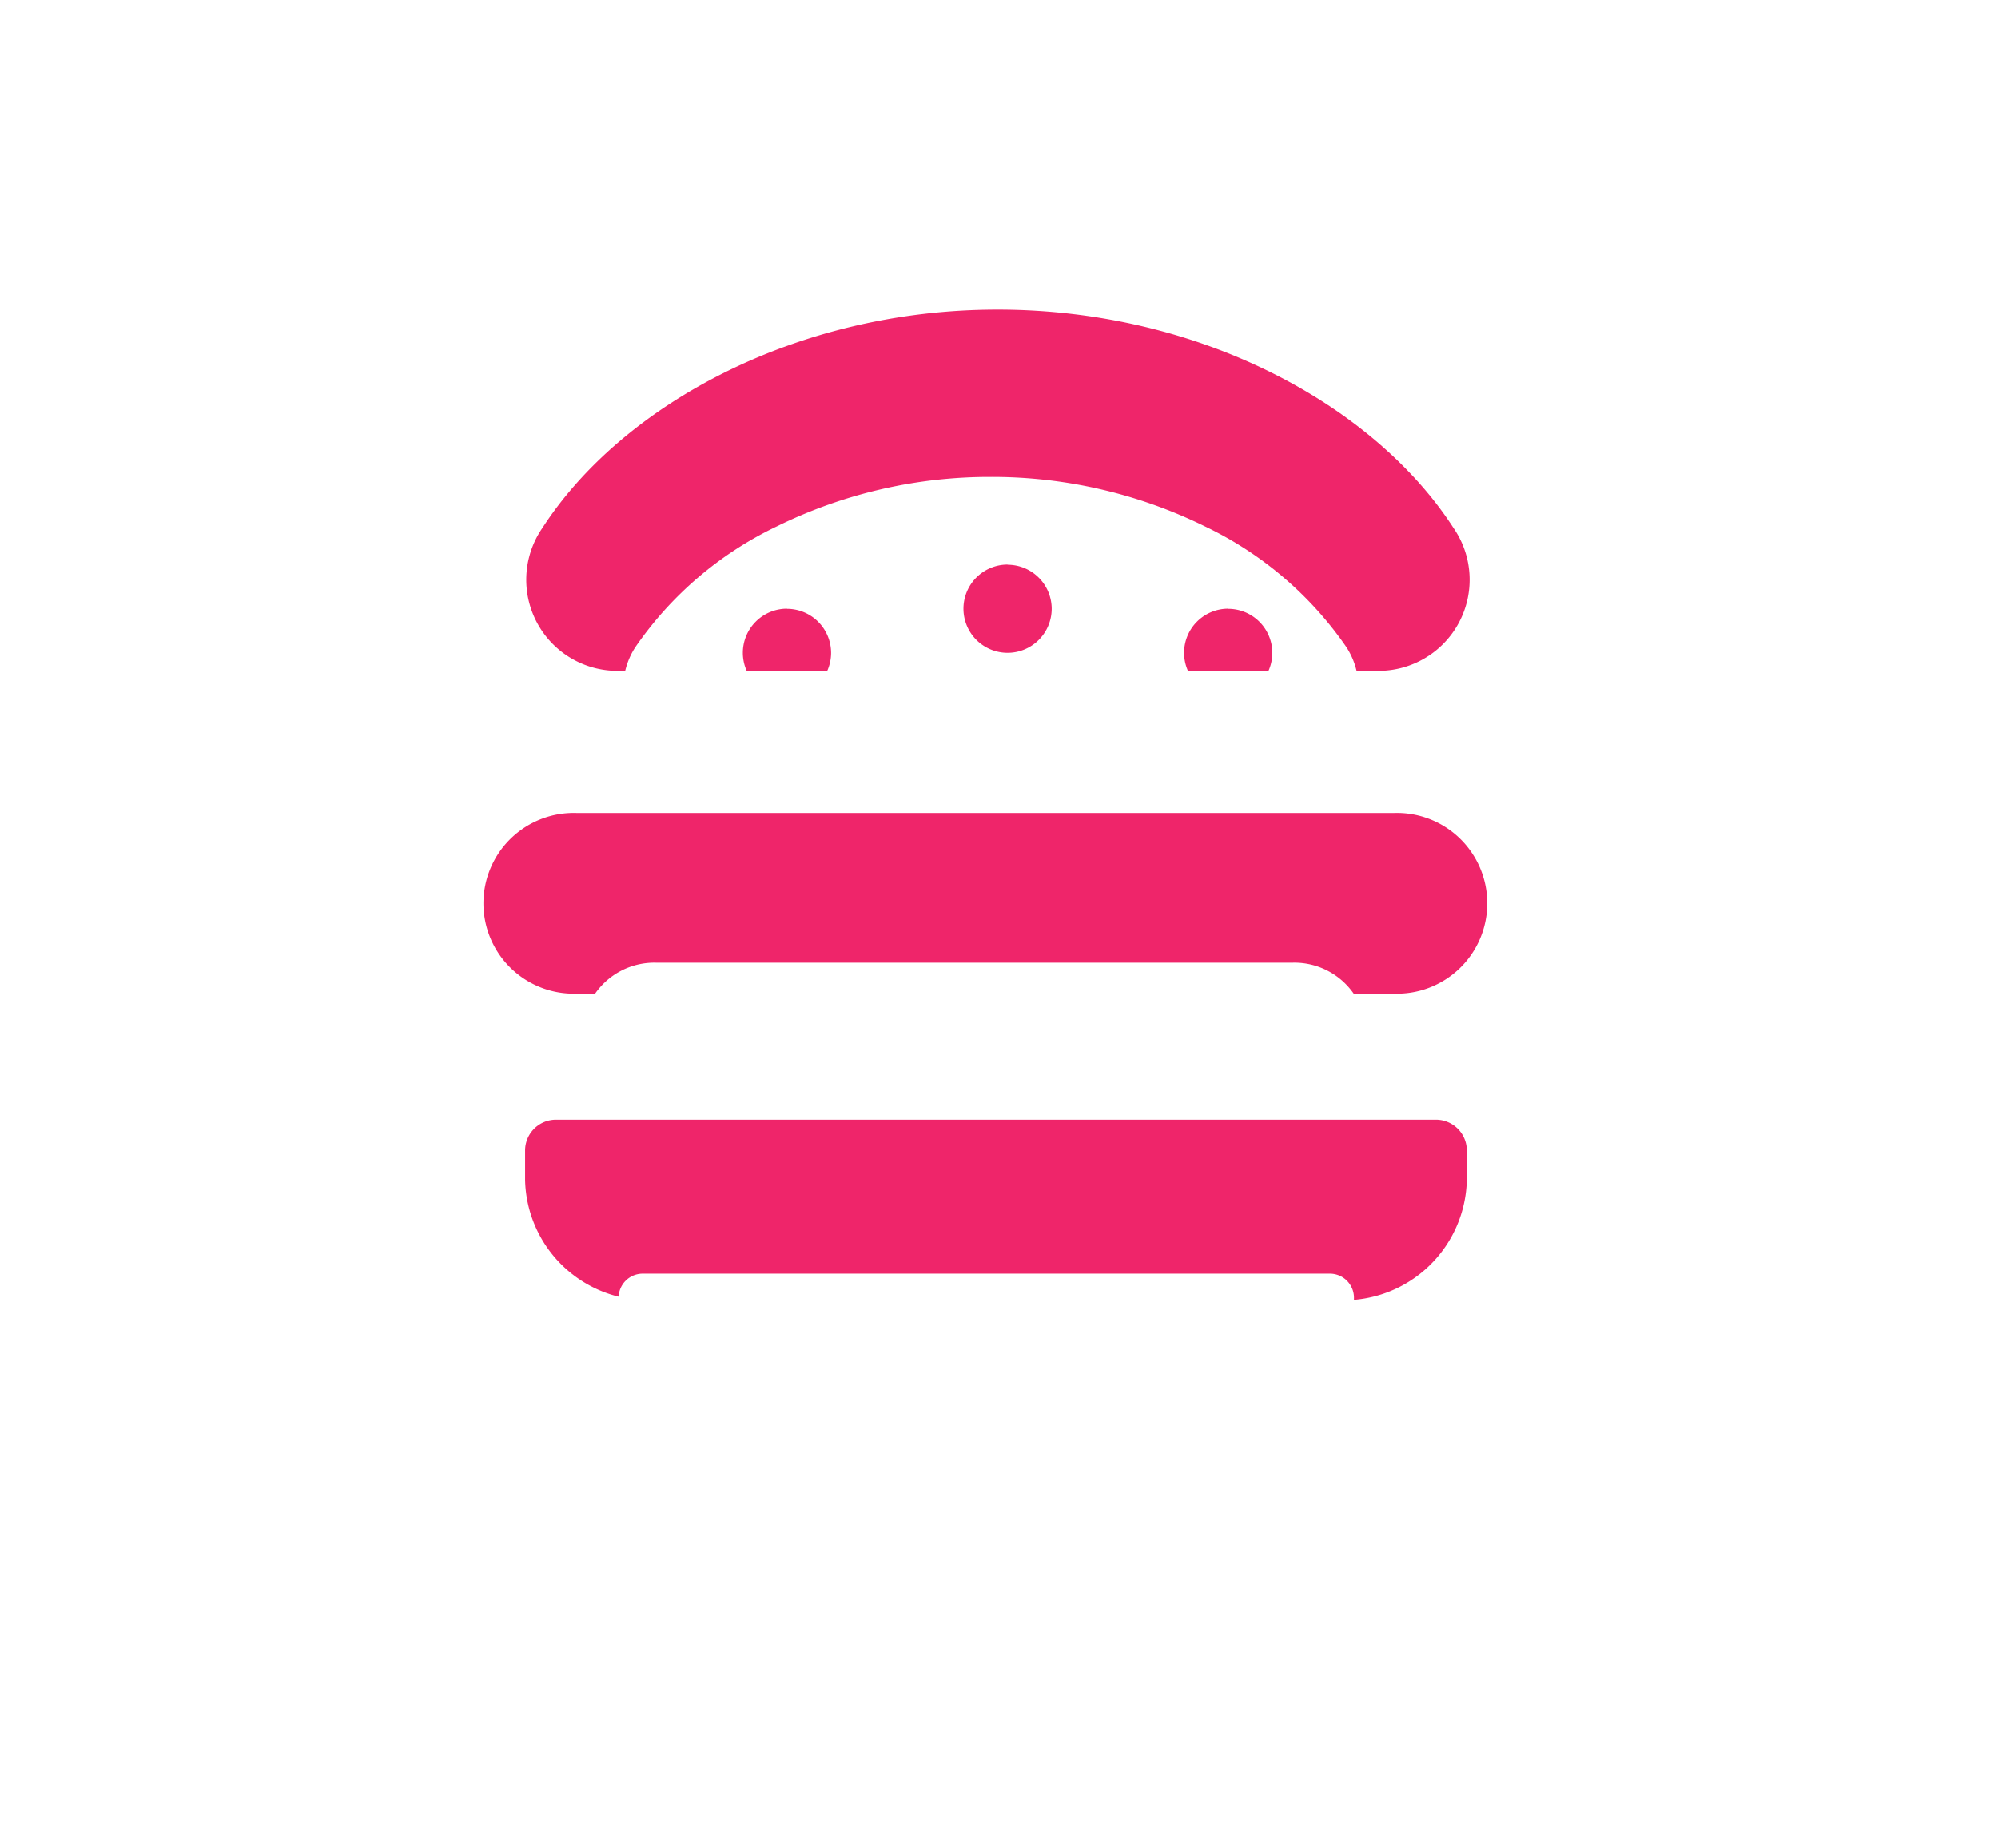 <svg xmlns="http://www.w3.org/2000/svg" xmlns:xlink="http://www.w3.org/1999/xlink" width="45.283" height="41.872" viewBox="0 0 45.283 41.872">
  <defs>
    <filter id="Icon_awesome-hamburger" x="0" y="0" width="45.283" height="41.872" filterUnits="userSpaceOnUse">
      <feOffset dy="3" input="SourceAlpha"/>
      <feGaussianBlur stdDeviation="3" result="blur"/>
      <feFlood flood-opacity="0.161"/>
      <feComposite operator="in" in2="blur"/>
      <feComposite in="SourceGraphic"/>
    </filter>
    <filter id="Exclusão_4" x="4.196" y="1.806" width="35.775" height="39.249" filterUnits="userSpaceOnUse">
      <feOffset dy="3" input="SourceAlpha"/>
      <feGaussianBlur stdDeviation="3" result="blur-2"/>
      <feFlood flood-opacity="0.161"/>
      <feComposite operator="in" in2="blur-2"/>
      <feComposite in="SourceGraphic"/>
    </filter>
  </defs>
  <g id="Grupo_271" data-name="Grupo 271" transform="translate(-1279.164 -1718.203)">
    <g transform="matrix(1, 0, 0, 1, 1279.16, 1718.2)" filter="url(#Icon_awesome-hamburger)">
      <path id="Icon_awesome-hamburger-2" data-name="Icon awesome-hamburger" d="M24.725,14.186H2.558a2.558,2.558,0,0,0,0,5.116H24.725a2.558,2.558,0,0,0,0-5.116Zm.853,6.821H1.705a.853.853,0,0,0-.853.853v.853a3.41,3.41,0,0,0,3.41,3.41H23.02a3.41,3.41,0,0,0,3.41-3.41v-.853A.853.853,0,0,0,25.578,21.007ZM3.125,12.481H24.158c1.842,0,2.911-2.339,1.855-4.043C23.872,4.978,19.159,2.255,13.641,2.25S3.41,4.978,1.269,8.437C.213,10.141,1.283,12.481,3.125,12.481Z" transform="translate(9 3.75)" fill="#fff"/>
    </g>
    <path id="Icon_awesome-hamburger-3" data-name="Icon awesome-hamburger" d="M20.358,13.138H1.86a2.047,2.047,0,1,0,0,4.091h18.5a2.047,2.047,0,1,0,0-4.091Zm.953,6.949H1.39a.7.7,0,0,0-.711.682v.682a2.788,2.788,0,0,0,2.846,2.727H19.176a2.788,2.788,0,0,0,2.846-2.727v-.682A.7.7,0,0,0,21.311,20.087ZM2.62,9.91H20.172A2.065,2.065,0,0,0,21.72,6.677C19.934,3.911,16,1.733,11.4,1.729S2.859,3.911,1.072,6.676A2.065,2.065,0,0,0,2.62,9.91Z" transform="translate(1290.386 1723.49)" fill="#ef256a"/>
    <g transform="matrix(1, 0, 0, 1, 1279.16, 1718.2)" filter="url(#Exclusão_4)">
      <path id="Exclusão_4-2" data-name="Exclusão 4" d="M5059.268-298.751h-12.221a2.179,2.179,0,0,1-2.222-2.129v-.532a.545.545,0,0,1,.555-.532h15.555a.545.545,0,0,1,.555.532v.532A2.18,2.18,0,0,1,5059.268-298.751Zm.841-7.041h-14.442a1.635,1.635,0,0,1-1.667-1.6,1.635,1.635,0,0,1,1.667-1.6h14.442a1.635,1.635,0,0,1,1.667,1.6A1.635,1.635,0,0,1,5060.109-305.792Zm0-7.821h-13.7a1.445,1.445,0,0,1-1.272-.785,1.7,1.7,0,0,1,.064-1.739,8.152,8.152,0,0,1,3.205-2.74,10.93,10.93,0,0,1,4.854-1.123,10.936,10.936,0,0,1,4.856,1.123,8.154,8.154,0,0,1,3.206,2.74,1.7,1.7,0,0,1,.063,1.74A1.446,1.446,0,0,1,5060.109-313.613Zm-1.469-3.4a1,1,0,0,0-1,1,1,1,0,0,0,1,1,1,1,0,0,0,1-1A1,1,0,0,0,5058.64-317.01Zm-10,0a1,1,0,0,0-1,1,1,1,0,0,0,1,1,1,1,0,0,0,1-1A1,1,0,0,0,5048.641-317.01Zm5-1a1,1,0,0,0-1,1,1,1,0,0,0,1,1,1,1,0,0,0,1-1A1,1,0,0,0,5053.641-318.009Z" transform="translate(-5030.8 327.81)" fill="#fff"/>
    </g>
  </g>
</svg>
